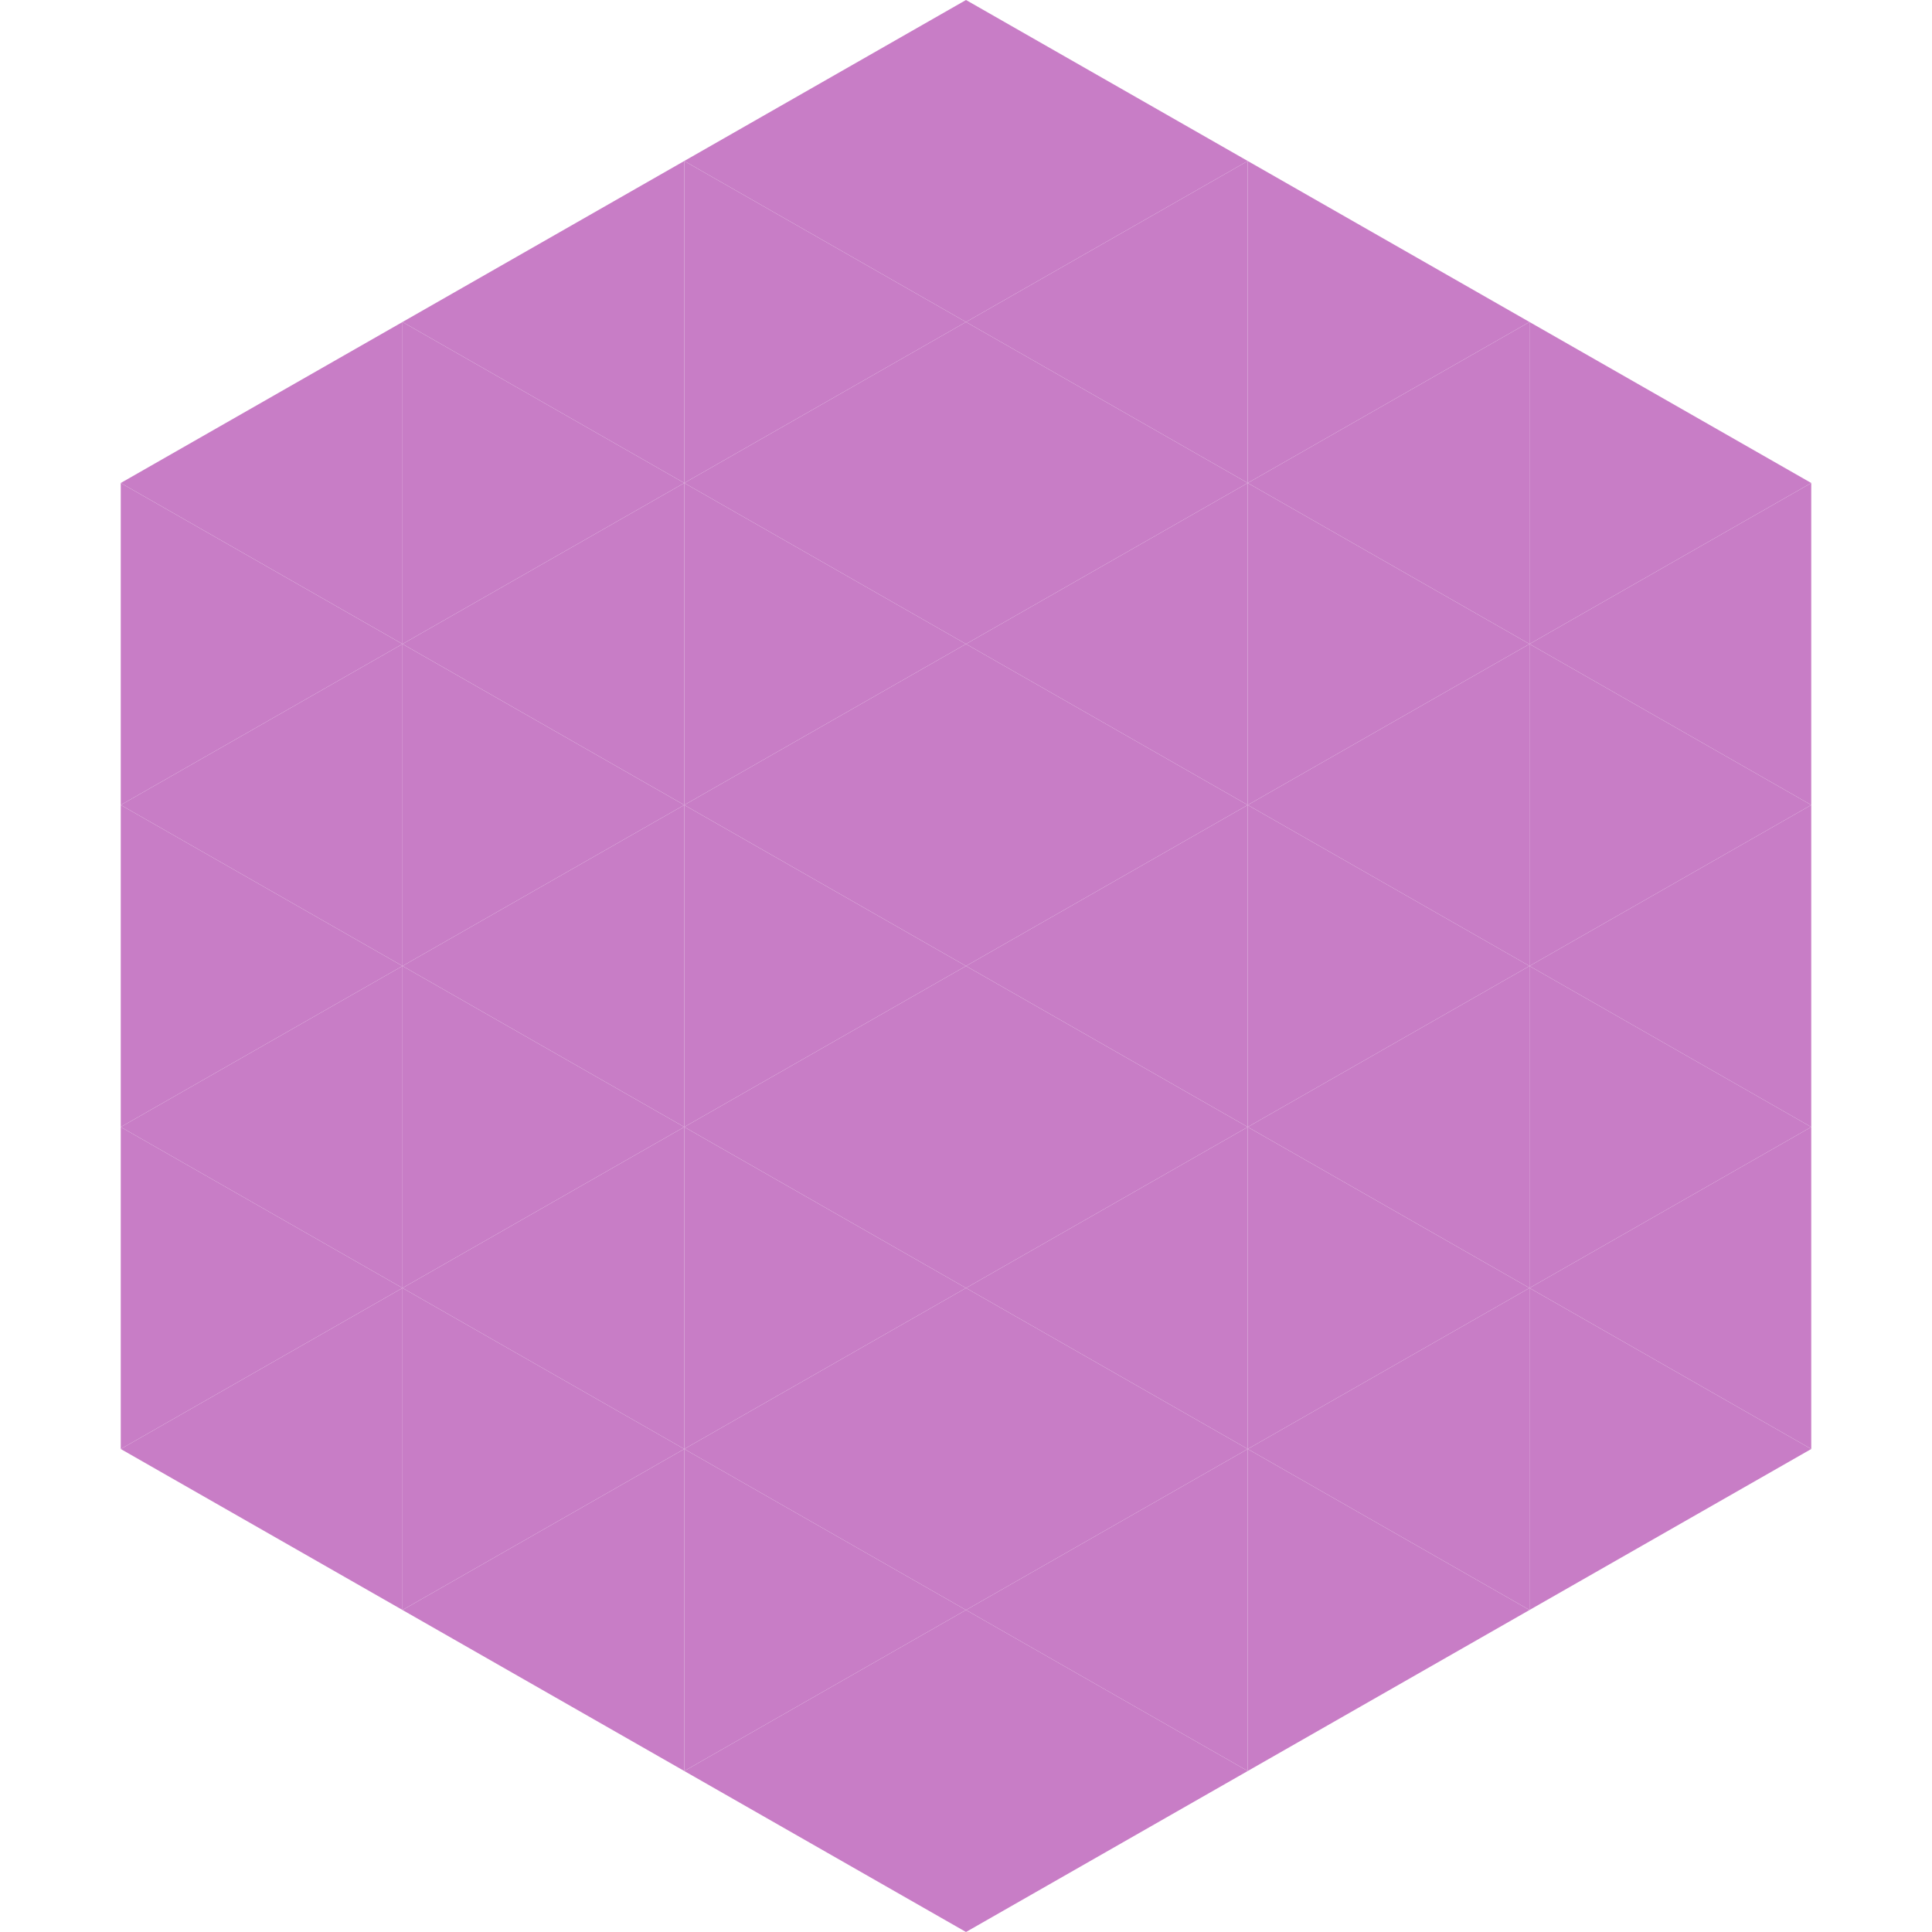 <?xml version="1.0"?>
<!-- Generated by SVGo -->
<svg width="240" height="240"
     xmlns="http://www.w3.org/2000/svg"
     xmlns:xlink="http://www.w3.org/1999/xlink">
<polygon points="50,40 15,60 50,80" style="fill:rgb(200,125,198)" />
<polygon points="190,40 225,60 190,80" style="fill:rgb(200,125,198)" />
<polygon points="15,60 50,80 15,100" style="fill:rgb(200,125,198)" />
<polygon points="225,60 190,80 225,100" style="fill:rgb(200,125,198)" />
<polygon points="50,80 15,100 50,120" style="fill:rgb(200,125,198)" />
<polygon points="190,80 225,100 190,120" style="fill:rgb(200,125,198)" />
<polygon points="15,100 50,120 15,140" style="fill:rgb(200,125,198)" />
<polygon points="225,100 190,120 225,140" style="fill:rgb(200,125,198)" />
<polygon points="50,120 15,140 50,160" style="fill:rgb(200,125,198)" />
<polygon points="190,120 225,140 190,160" style="fill:rgb(200,125,198)" />
<polygon points="15,140 50,160 15,180" style="fill:rgb(200,125,198)" />
<polygon points="225,140 190,160 225,180" style="fill:rgb(200,125,198)" />
<polygon points="50,160 15,180 50,200" style="fill:rgb(200,125,198)" />
<polygon points="190,160 225,180 190,200" style="fill:rgb(200,125,198)" />
<polygon points="15,180 50,200 15,220" style="fill:rgb(255,255,255); fill-opacity:0" />
<polygon points="225,180 190,200 225,220" style="fill:rgb(255,255,255); fill-opacity:0" />
<polygon points="50,0 85,20 50,40" style="fill:rgb(255,255,255); fill-opacity:0" />
<polygon points="190,0 155,20 190,40" style="fill:rgb(255,255,255); fill-opacity:0" />
<polygon points="85,20 50,40 85,60" style="fill:rgb(200,125,198)" />
<polygon points="155,20 190,40 155,60" style="fill:rgb(200,125,198)" />
<polygon points="50,40 85,60 50,80" style="fill:rgb(200,125,198)" />
<polygon points="190,40 155,60 190,80" style="fill:rgb(200,125,198)" />
<polygon points="85,60 50,80 85,100" style="fill:rgb(200,125,198)" />
<polygon points="155,60 190,80 155,100" style="fill:rgb(200,125,198)" />
<polygon points="50,80 85,100 50,120" style="fill:rgb(200,125,198)" />
<polygon points="190,80 155,100 190,120" style="fill:rgb(200,125,198)" />
<polygon points="85,100 50,120 85,140" style="fill:rgb(200,125,198)" />
<polygon points="155,100 190,120 155,140" style="fill:rgb(200,125,198)" />
<polygon points="50,120 85,140 50,160" style="fill:rgb(200,125,198)" />
<polygon points="190,120 155,140 190,160" style="fill:rgb(200,125,198)" />
<polygon points="85,140 50,160 85,180" style="fill:rgb(200,125,198)" />
<polygon points="155,140 190,160 155,180" style="fill:rgb(200,125,198)" />
<polygon points="50,160 85,180 50,200" style="fill:rgb(200,125,198)" />
<polygon points="190,160 155,180 190,200" style="fill:rgb(200,125,198)" />
<polygon points="85,180 50,200 85,220" style="fill:rgb(200,125,198)" />
<polygon points="155,180 190,200 155,220" style="fill:rgb(200,125,198)" />
<polygon points="120,0 85,20 120,40" style="fill:rgb(200,125,198)" />
<polygon points="120,0 155,20 120,40" style="fill:rgb(200,125,198)" />
<polygon points="85,20 120,40 85,60" style="fill:rgb(200,125,198)" />
<polygon points="155,20 120,40 155,60" style="fill:rgb(200,125,198)" />
<polygon points="120,40 85,60 120,80" style="fill:rgb(200,125,198)" />
<polygon points="120,40 155,60 120,80" style="fill:rgb(200,125,198)" />
<polygon points="85,60 120,80 85,100" style="fill:rgb(200,125,198)" />
<polygon points="155,60 120,80 155,100" style="fill:rgb(200,125,198)" />
<polygon points="120,80 85,100 120,120" style="fill:rgb(200,125,198)" />
<polygon points="120,80 155,100 120,120" style="fill:rgb(200,125,198)" />
<polygon points="85,100 120,120 85,140" style="fill:rgb(200,125,198)" />
<polygon points="155,100 120,120 155,140" style="fill:rgb(200,125,198)" />
<polygon points="120,120 85,140 120,160" style="fill:rgb(200,125,198)" />
<polygon points="120,120 155,140 120,160" style="fill:rgb(200,125,198)" />
<polygon points="85,140 120,160 85,180" style="fill:rgb(200,125,198)" />
<polygon points="155,140 120,160 155,180" style="fill:rgb(200,125,198)" />
<polygon points="120,160 85,180 120,200" style="fill:rgb(200,125,198)" />
<polygon points="120,160 155,180 120,200" style="fill:rgb(200,125,198)" />
<polygon points="85,180 120,200 85,220" style="fill:rgb(200,125,198)" />
<polygon points="155,180 120,200 155,220" style="fill:rgb(200,125,198)" />
<polygon points="120,200 85,220 120,240" style="fill:rgb(200,125,198)" />
<polygon points="120,200 155,220 120,240" style="fill:rgb(200,125,198)" />
<polygon points="85,220 120,240 85,260" style="fill:rgb(255,255,255); fill-opacity:0" />
<polygon points="155,220 120,240 155,260" style="fill:rgb(255,255,255); fill-opacity:0" />
</svg>
